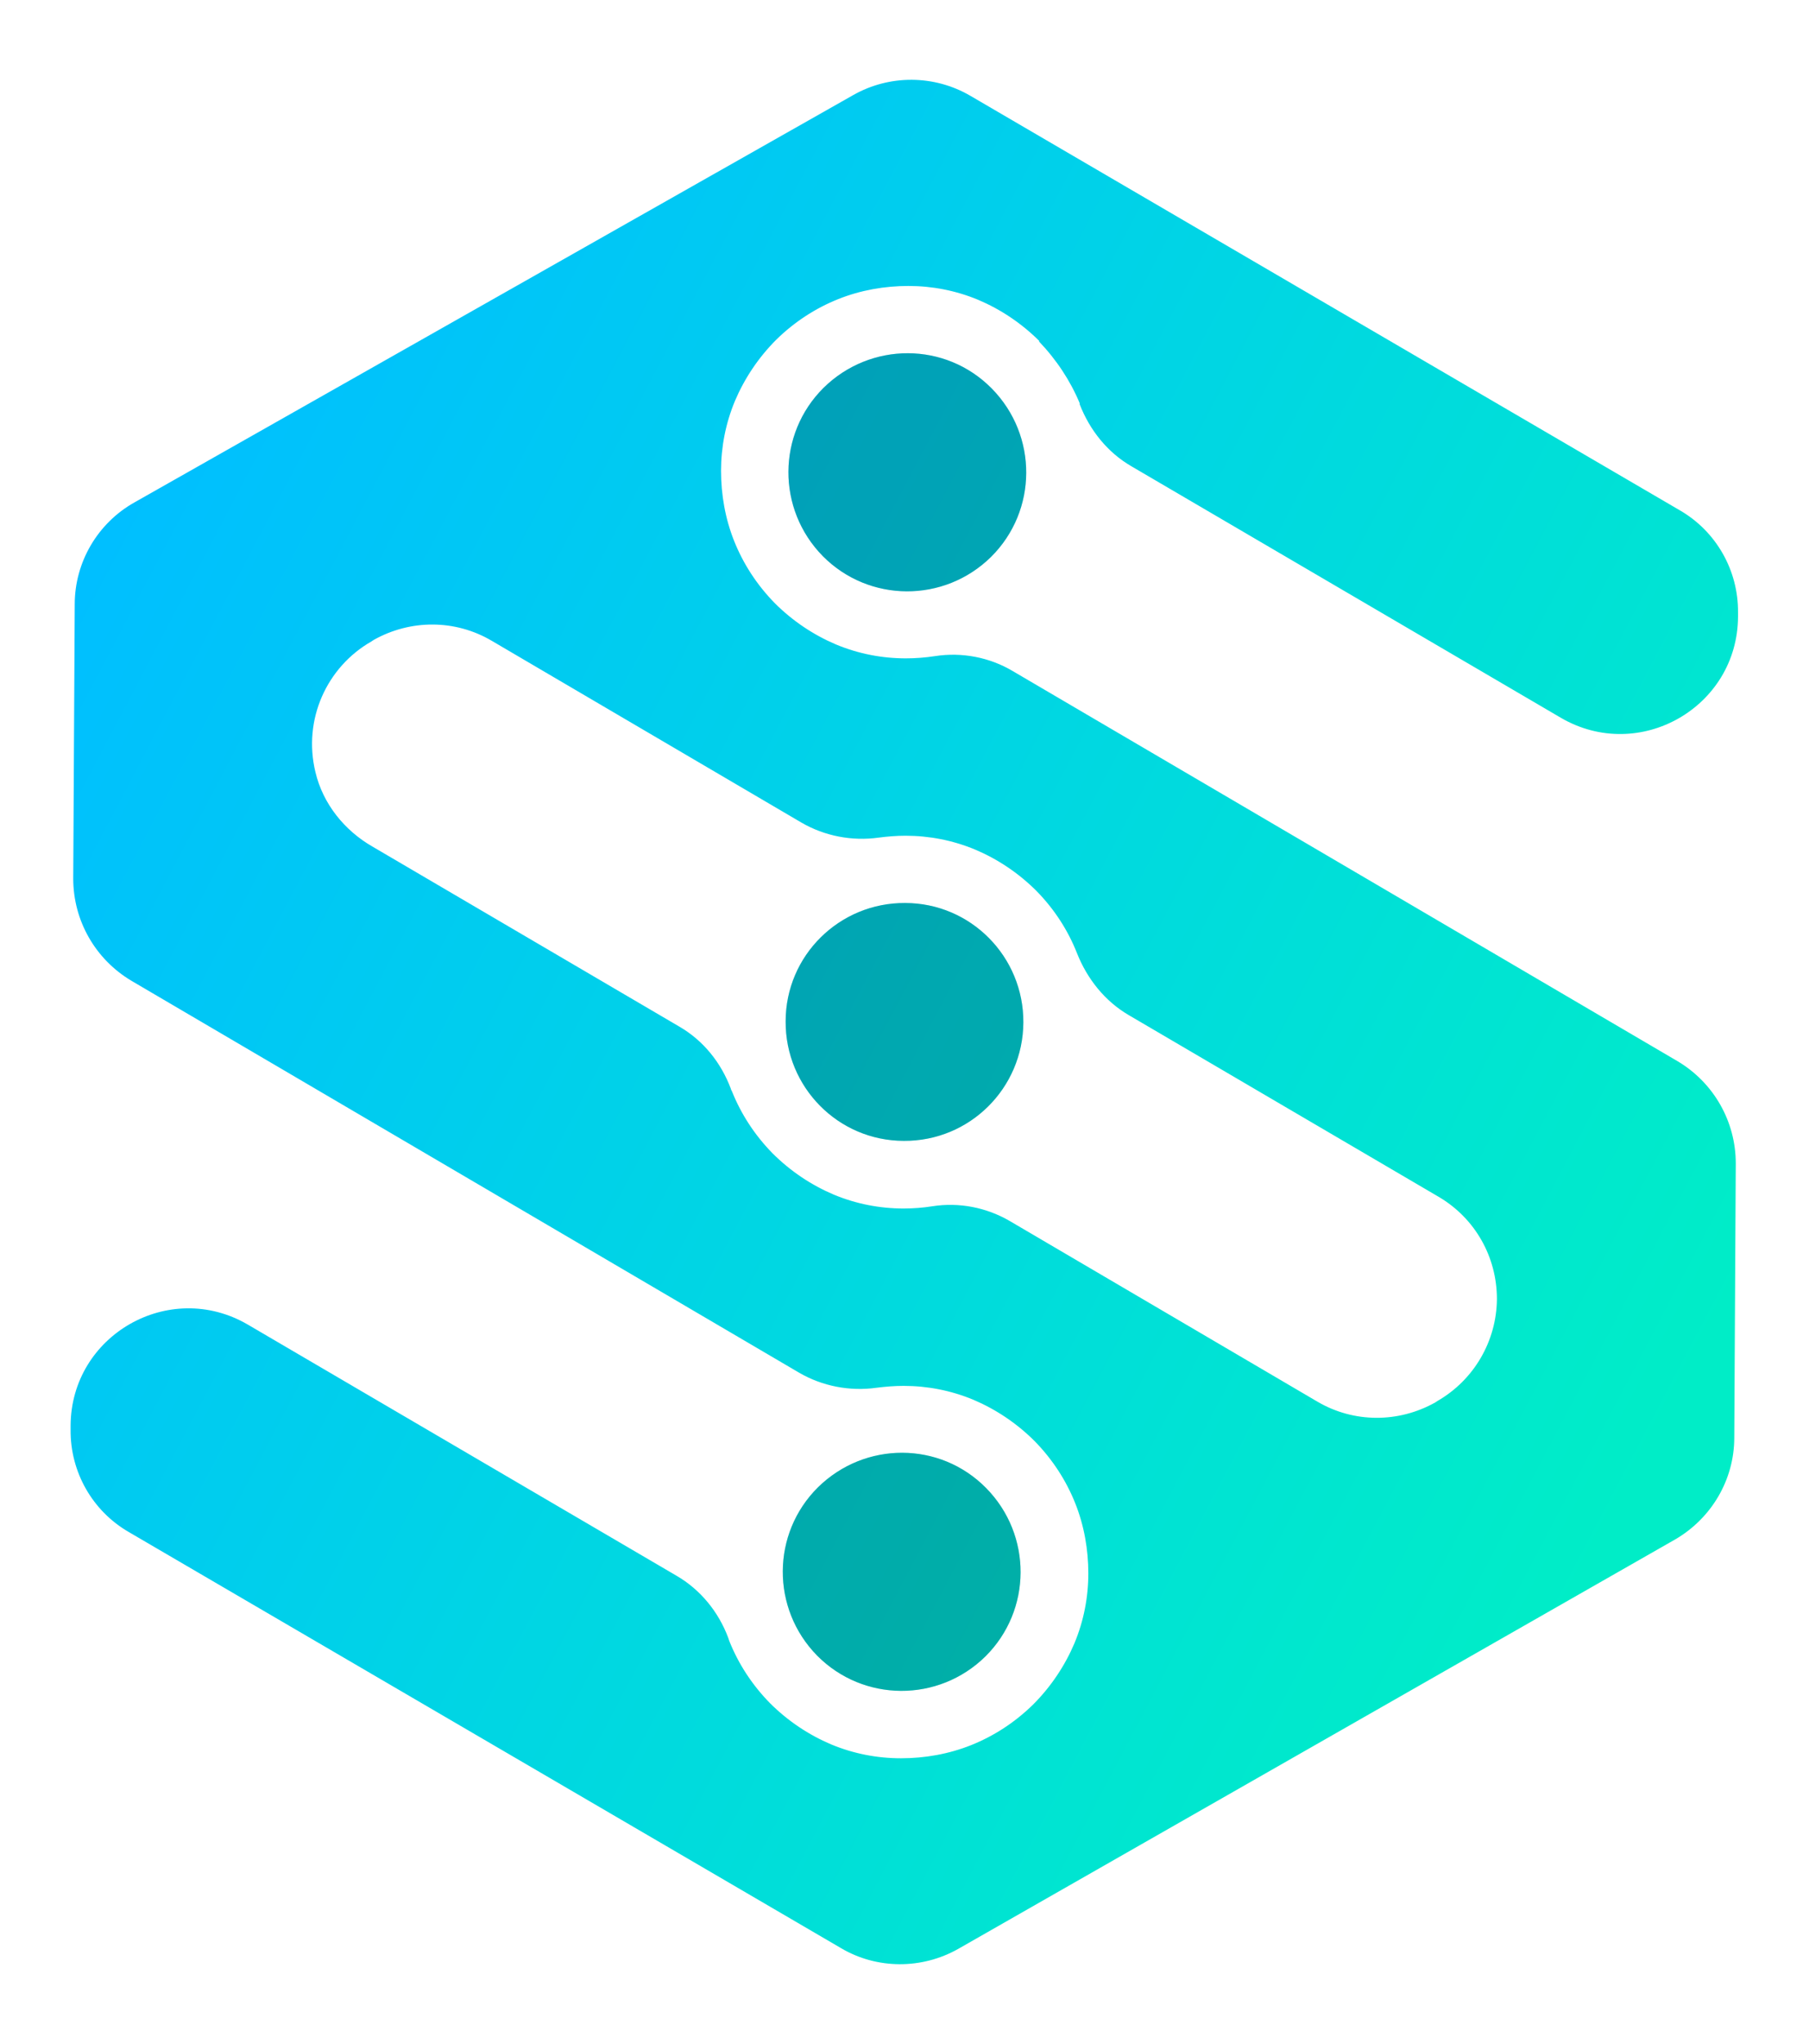 <?xml version="1.0" encoding="UTF-8"?>
<svg id="Layer_1" data-name="Layer 1" xmlns="http://www.w3.org/2000/svg" xmlns:xlink="http://www.w3.org/1999/xlink" viewBox="0 0 48.17 54.39">
  <defs>
    <style>
      .cls-1 {
        fill: url(#linear-gradient);
      }

      .cls-2 {
        opacity: .22;
      }
    </style>
    <linearGradient id="linear-gradient" x1="2.08" y1="15.59" x2="44.5" y2="37.92" gradientUnits="userSpaceOnUse">
      <stop offset="0" stop-color="#00bfff"/>
      <stop offset="1" stop-color="#00edc7"/>
    </linearGradient>
  </defs>
  <path class="cls-1" d="M20.92,27.18c0-1.75,1.43-3.16,3.18-3.15,1.75,0,3.16,1.43,3.15,3.18s-1.43,3.16-3.18,3.15c-1.75,0-3.16-1.43-3.15-3.18ZM21.93,10.32c-1.24,1.23-1.25,3.23-.02,4.48,1.23,1.24,3.23,1.25,4.48.02,1.24-1.23,1.25-3.23.02-4.48s-3.23-1.25-4.48-.02ZM27.68,9.08c-.48-.48-1.04-.85-1.63-1.1-.6-.25-1.23-.37-1.86-.37-.63,0-1.27.11-1.87.35-.6.24-1.16.6-1.65,1.08-.48.48-.85,1.04-1.1,1.63-.25.6-.37,1.23-.37,1.86,0,.63.11,1.27.35,1.87.24.6.6,1.16,1.08,1.65.48.48,1.04.85,1.63,1.1.6.25,1.23.37,1.86.37.26,0,.52-.02.78-.06.71-.11,1.45.03,2.07.4l17.7,10.38c.96.57,1.55,1.6,1.55,2.72l-.04,7.3c0,1.12-.61,2.15-1.58,2.71l-19.08,10.89c-.97.55-2.17.55-3.13-.02L3.43,40.77c-.97-.56-1.56-1.6-1.55-2.72v-.11c.01-2.41,2.63-3.91,4.72-2.69l11.41,6.68c.64.37,1.12.96,1.38,1.65.01.03.02.06.03.09.24.6.6,1.16,1.08,1.65.48.48,1.04.85,1.63,1.1.6.25,1.23.37,1.86.37.63,0,1.27-.11,1.87-.35.6-.24,1.16-.6,1.65-1.08.48-.48.85-1.04,1.1-1.63.25-.6.37-1.23.37-1.86,0-.63-.11-1.27-.35-1.87-.24-.6-.6-1.16-1.08-1.65h0c-.48-.48-1.04-.85-1.63-1.1-.6-.25-1.23-.37-1.86-.37-.24,0-.48.02-.72.05-.71.1-1.44-.04-2.06-.4L3.5,26.1c-.96-.57-1.55-1.6-1.55-2.72l.04-7.3c0-1.12.61-2.16,1.59-2.71L22.72,2.53c.97-.55,2.16-.54,3.12.02l18.89,11.03c.97.56,1.56,1.6,1.55,2.72v.11c-.01,2.41-2.63,3.91-4.72,2.69l-11.43-6.69c-.64-.37-1.11-.96-1.38-1.65v-.03c-.25-.6-.62-1.16-1.09-1.65ZM13.09,17.05c-.97-.57-2.16-.57-3.14-.02l-.06.04c-1.19.68-1.83,2.08-1.49,3.48.2.84.77,1.55,1.52,1.98l8.17,4.79c.64.37,1.11.96,1.37,1.65,0,.02.02.05.03.07.24.6.6,1.16,1.08,1.65.48.48,1.04.85,1.63,1.1.6.25,1.23.37,1.86.37.26,0,.52-.02.77-.06.71-.11,1.44.03,2.07.4l8.18,4.8c.97.57,2.16.57,3.14.02l.06-.04c.97-.56,1.57-1.59,1.58-2.71h0c0-1.12-.58-2.15-1.55-2.72l-8.26-4.84c-.63-.37-1.1-.96-1.37-1.64h0c-.24-.61-.6-1.17-1.08-1.66-.48-.48-1.04-.85-1.63-1.1-.6-.25-1.23-.37-1.86-.37-.24,0-.48.02-.71.05-.71.1-1.44-.04-2.06-.4l-8.25-4.84ZM26.24,44.08c1.24-1.23,1.25-3.23.02-4.48s-3.23-1.25-4.48-.02c-1.24,1.23-1.25,3.23-.02,4.48,1.23,1.24,3.23,1.25,4.48.02Z"/>
  <g class="cls-2">
    <path d="M20.92,27.18c0-1.75,1.43-3.16,3.18-3.15,1.75,0,3.16,1.43,3.15,3.18s-1.43,3.16-3.18,3.15c-1.75,0-3.16-1.43-3.15-3.18Z"/>
    <path d="M21.93,10.32c-1.24,1.23-1.25,3.23-.02,4.48,1.23,1.24,3.23,1.25,4.48.02,1.24-1.23,1.25-3.23.02-4.48s-3.23-1.25-4.48-.02Z"/>
    <path d="M26.24,44.08c1.24-1.23,1.25-3.23.02-4.48s-3.23-1.25-4.48-.02c-1.24,1.23-1.25,3.23-.02,4.48,1.23,1.24,3.23,1.25,4.48.02Z"/>
  </g>
</svg>